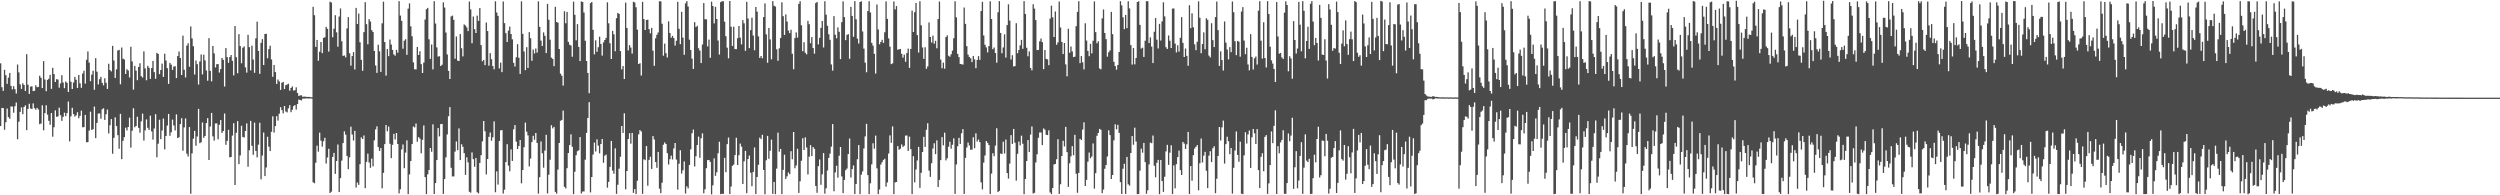 <?xml version="1.0" encoding="UTF-8"?>
<svg xmlns="http://www.w3.org/2000/svg" width="1920" height="150">
  <path d="M0 48.615h1v48.184H0zM1 66.958h1v15.941H1zM2 69.778h1v13.279H2zM3 53.588h1v46.062H3zM4 57.740h1v36.183H4zM5 64.432h1v18.935H5zM6 59.670h1v30.311H6zM7 56.033h1v35.207H7zM8 65.990h1v15.739H8zM9 68.657h1v13.217H9zM10 66.196h1v20.396H10zM11 68.530h1v13.047H11zM12 71.813h1v6.919H12zM13 49.536h1v57.413H13zM14 55.619h1v37.883H14zM15 64.750h1v21.176H15zM16 68.316h1v14.169H16zM17 63.968h1v23.738H17zM18 65.294h1v16.905H18zM19 69.846h1v11.028H19zM20 41.625h1v58.296H20zM21 65.025h1v18.630H21zM22 72.087h1v7.580H22zM23 66.536h1v16.729H23zM24 66.269h1v17.502H24zM25 69.922h1v9.510H25zM26 69.731h1v13.293H26zM27 65.499h1v18.794H27zM28 66.992h1v15.857H28zM29 66.783h1v17.303H29zM30 58.176h1v37.233H30zM31 59.740h1v35.159H31zM32 67.659h1v13.240H32zM33 46.943h1v53.151H33zM34 61.081h1v25.825H34zM35 70.035h1v10.811H35zM36 61.405h1v26.653H36zM37 60.480h1v32.285H37zM38 57.423h1v38.377H38zM39 68.273h1v18.499H39zM40 52.069h1v52.891H40zM41 56.895h1v40.850H41zM42 62.994h1v21.759H42zM43 60.816h1v28.896H43zM44 61.094h1v28.299H44zM45 67.329h1v15.363H45zM46 64.038h1v24.419H46zM47 57.753h1v35.085H47zM48 63.412h1v26.340H48zM49 67.743h1v18.782H49zM50 62.600h1v26.641H50zM51 63.574h1v23.268H51zM52 70.612h1v7.383H52zM53 44.128h1v64.467H53zM54 62.787h1v26.585H54zM55 68.335h1v14.450H55zM56 63.334h1v24.260H56zM57 59.053h1v30.481H57zM58 61.260h1v27.338H58zM59 67.522h1v18.715H59zM60 57.569h1v33.245H60zM61 64.011h1v24.950H61zM62 67.436h1v17.547H62zM63 56.458h1v41.278H63zM64 54.323h1v43.291H64zM65 64.201h1v24.002H65zM66 45.859h1v63.379H66zM67 39.535h1v69.612H67zM68 48.097h1v52.153H68zM69 62.381h1v23.396H69zM70 57.318h1v42.505H70zM71 54.318h1v44.871H71zM72 68.933h1v12.918H72zM73 44.645h1v61.442H73zM74 55.046h1v39.373H74zM75 64.878h1v22.378H75zM76 60.825h1v26.258H76zM77 59.011h1v32.131H77zM78 63.578h1v20.343H78zM79 65.519h1v17.649H79zM80 60.133h1v31.986H80zM81 63.581h1v24.164H81zM82 68.315h1v15.806H82zM83 48.923h1v53.563H83zM84 53.816h1v42.344H84zM85 54.847h1v36.573H85zM86 35.243h1v82.809H86zM87 46.453h1v59.448H87zM88 59.867h1v30.219H88zM89 53.251h1v43.587H89zM90 38.782h1v65.046H90zM91 38.286h1v75.924H91zM92 64.694h1v22.780H92zM93 36.531h1v85.757H93zM94 45.056h1v63.084H94zM95 45.719h1v59.584H95zM96 56.757h1v41.300H96zM97 53.169h1v47.012H97zM98 54.192h1v43.336H98zM99 59.508h1v30.883H99zM100 35.872h1v77.500H100zM101 47.224h1v53.194H101zM102 68.859h1v14.267H102zM103 50.591h1v47.138H103zM104 54.202h1v42.546H104zM105 61.574h1v28.054H105zM106 51.473h1v46.703H106zM107 48.568h1v53.337H107zM108 58.532h1v34.672H108zM109 59.562h1v27.705H109zM110 39.441h1v68.504H110zM111 52.535h1v47.564H111zM112 61.626h1v30.053H112zM113 50.525h1v47.645H113zM114 52.079h1v47.785H114zM115 60.590h1v28.257H115zM116 52.277h1v48.681H116zM117 46.797h1v60.421H117zM118 55.418h1v43.306H118zM119 60.536h1v27.180H119zM120 40.622h1v80.182H120zM121 41.416h1v68.948H121zM122 56.956h1v34.994H122zM123 53.735h1v53.134H123zM124 48.864h1v51.334H124zM125 59.068h1v31.970H125zM126 41.246h1v73.419H126zM127 46.505h1v57.952H127zM128 52.363h1v44.050H128zM129 64.386h1v23.110H129zM130 48.283h1v56.031H130zM131 49.640h1v51.956H131zM132 53.718h1v38.127H132zM133 51.169h1v45.206H133zM134 50.847h1v49.281H134zM135 59.963h1v27.878H135zM136 43.051h1v62.971H136zM137 39.590h1v65.829H137zM138 44.526h1v50.744H138zM139 57.577h1v33.206H139zM140 27.385h1v88.364H140zM141 53.544h1v44.294H141zM142 59.516h1v31.459H142zM143 35.004h1v83.024H143zM144 33.242h1v86.927H144zM145 51.236h1v46.351H145zM146 20.349h1v128.423H146zM147 29.417h1v88.418H147zM148 35.530h1v70.988H148zM149 57.217h1v43.312H149zM150 46.503h1v65.410H150zM151 49.297h1v55.495H151zM152 64.943h1v18.653H152zM153 47.213h1v62.788H153zM154 41.837h1v67.388H154zM155 57.124h1v36.931H155zM156 41.963h1v63.851H156zM157 46.365h1v58.013H157zM158 54.112h1v40.415H158zM159 61.995h1v28.724H159zM160 29.311h1v93.573H160zM161 54.417h1v42.749H161zM162 62.459h1v24.254H162zM163 35.307h1v69.393H163zM164 41.032h1v66.929H164zM165 51.810h1v43.004H165zM166 49.299h1v45.466H166zM167 49.205h1v57.784H167zM168 55.730h1v40.113H168zM169 53.043h1v39.171H169zM170 44.488h1v57.583H170zM171 45.977h1v54.653H171zM172 66.449h1v20.738H172zM173 36.891h1v74.302H173zM174 43.875h1v64.330H174zM175 48.231h1v51.466H175zM176 43.824h1v77.060H176zM177 42.217h1v78.317H177zM178 46.672h1v57.485H178zM179 57.897h1v36.744H179zM180 19.970h1v122.085H180zM181 43.925h1v58.071H181zM182 56.257h1v36.764H182zM183 26.237h1v99.839H183zM184 35.395h1v83.987H184zM185 48.568h1v48.041H185zM186 36.650h1v68.503H186zM187 35.623h1v69.977H187zM188 51.702h1v48.884H188zM189 55.780h1v38.967H189zM190 26.706h1v101.358H190zM191 36.201h1v79.215H191zM192 54.031h1v38.790H192zM193 35.085h1v76.873H193zM194 45.708h1v73.196H194zM195 55.934h1v38.210H195zM196 29.426h1v86.473H196zM197 16.628h1v104.236H197zM198 39.104h1v71.987H198zM199 56.713h1v37.572H199zM200 32.921h1v104.783H200zM201 30.066h1v89.384H201zM202 49.949h1v51.822H202zM203 26.125h1v109.093H203zM204 25.939h1v102.657H204zM205 44.757h1v60.245H205zM206 37.709h1v74.969H206zM207 35.066h1v80.930H207zM208 45.647h1v55.570H208zM209 58.988h1v30.342H209zM210 49.867h1v51.915H210zM211 55.366h1v41.453H211zM212 64.441h1v24.793H212zM213 61.063h1v31.546H213zM214 62.509h1v24.769H214zM215 69.064h1v13.258H215zM216 63.528h1v21.061H216zM217 62.944h1v24.165H217zM218 68.390h1v13.001H218zM219 65.425h1v20.203H219zM220 64.929h1v21.389H220zM221 64.327h1v18.906H221zM222 69.609h1v11.205H222zM223 67.600h1v18.558H223zM224 66.348h1v17.998H224zM225 69.555h1v12.012H225zM226 69.262h1v11.447H226zM227 67.076h1v17.077H227zM228 71.381h1v8.487H228zM229 73.693h1v2.790H229zM230 73.263h1v3.555H230zM231 73.188h1v3.980H231zM232 74.320h1v1.413H232zM233 74.179h1v1.615H233zM234 74.223h1v1.392H234zM235 74.392h1v1.113H235zM236 74.426h1v1.205H236zM237 74.411h1v1.268H237zM238 74.594h1v1.000H238zM239 74.723h1v1.000H239zM240 5.206h1v134.840H240zM241 11.661h1v129.111H241zM242 36.005h1v88.996H242zM243 30.673h1v81.221H243zM244 46.628h1v69.829H244zM245 39.735h1v62.167H245zM246 32.231h1v75.778H246zM247 40.812h1v71.784H247zM248 29.077h1v79.436H248zM249 28.605h1v77.201H249zM250 20.572h1v105.043H250zM251 22.130h1v98.820H251zM252 39.613h1v74.661H252zM253 1.264h1v146.950H253zM254 1.951h1v145.257H254zM255 28.637h1v91.893H255zM256 22.038h1v95.419H256zM257 11.661h1v121.874H257zM258 24.843h1v98.820H258zM259 35.864h1v75.139H259zM260 12.688h1v134.833H260zM261 6.480h1v130.303H261zM262 31.679h1v91.669H262zM263 42.893h1v66.975H263zM264 42.605h1v58.259H264zM265 44.080h1v59.325H265zM266 21.800h1v97.978H266zM267 13.136h1v116.798H267zM268 40.893h1v79.955H268zM269 50.443h1v46.837H269zM270 43.054h1v60.288H270zM271 40.030h1v67.888H271zM272 53.373h1v47.131H272zM273 6.037h1v138.012H273zM274 18.392h1v121.786H274zM275 10.384h1v131.615H275zM276 32.456h1v93.664H276zM277 45.955h1v59.552H277zM278 54.355h1v52.417H278zM279 24.668h1v79.351H279zM280 1.682h1v142.833H280zM281 18.564h1v105.752H281zM282 34.019h1v83.937H282zM283 14.684h1v110.135H283zM284 16.550h1v112.337H284zM285 23.155h1v98.627H285zM286 24.614h1v103.120H286zM287 39.101h1v68.664H287zM288 50.297h1v49.103H288zM289 55.941h1v41.078H289zM290 34.352h1v78.610H290zM291 39.415h1v76.538H291zM292 55.224h1v58.553H292zM293 17.912h1v126.716H293zM294 1.292h1v131.444H294zM295 32.321h1v78.387H295zM296 58.085h1v37.906H296zM297 37.591h1v63.267H297zM298 43.094h1v54.147H298zM299 30.356h1v80.091H299zM300 34.195h1v87.264H300zM301 38.336h1v72.868H301zM302 41.791h1v61.011H302zM303 42.753h1v64.342H303zM304 38.311h1v63.823H304zM305 40.488h1v70.090H305zM306 0.935h1v147.605H306zM307 11.966h1v133.366H307zM308 16.031h1v98.711H308zM309 37.371h1v73.570H309zM310 31.248h1v97.935H310zM311 30.128h1v87.072H311zM312 42.105h1v65.667H312zM313 6.589h1v142.483H313zM314 2.634h1v131.327H314zM315 20.216h1v103.478H315zM316 27.835h1v82.785H316zM317 47.872h1v49.328H317zM318 53.188h1v44.639H318zM319 53.280h1v41.591H319zM320 36.048h1v72.763H320zM321 42.235h1v63.061H321zM322 39.390h1v67.062H322zM323 49.238h1v68.485H323zM324 56.040h1v51.304H324zM325 48.065h1v48.268H325zM326 14.994h1v121.054H326zM327 7.060h1v142.035H327zM328 6.062h1v127.817H328zM329 30.205h1v100.338H329zM330 45.205h1v68.461H330zM331 34.169h1v82.343H331zM332 53.282h1v42.198H332zM333 0.943h1v148.065H333zM334 18.091h1v122.502H334zM335 36.378h1v86.537H335zM336 43.467h1v54.908H336zM337 43.173h1v61.595H337zM338 50.676h1v44.661H338zM339 49.719h1v45.468H339zM340 1.817h1v147.123H340zM341 5.790h1v131.709H341zM342 24.963h1v95.870H342zM343 41.827h1v61.428H343zM344 54.427h1v34.855H344zM345 60.684h1v21.607H345zM346 12.616h1v116.235H346zM347 11.975h1v123.573H347zM348 15.247h1v120.226H348zM349 45.132h1v71.307H349zM350 27.980h1v80.674H350zM351 46.532h1v68.797H351zM352 46.835h1v51.800H352zM353 26.173h1v96.766H353zM354 37.067h1v73.722H354zM355 43.296h1v69.451H355zM356 18.804h1v98.813H356zM357 19.532h1v114.749H357zM358 21.035h1v99.787H358zM359 23.881h1v100.824H359zM360 1.158h1v146.101H360zM361 7.211h1v140.745H361zM362 33.198h1v83.861H362zM363 12.719h1v109.510H363zM364 22.391h1v105.674H364zM365 25.319h1v96.049H365zM366 11.967h1v135.717H366zM367 16.052h1v132.522H367zM368 6.177h1v118.975H368zM369 34.676h1v84.514H369zM370 47.028h1v61.557H370zM371 46.025h1v46.888H371zM372 50.013h1v50.786H372zM373 17.281h1v116.722H373zM374 23.874h1v98.233H374zM375 50.455h1v54.670H375zM376 40.786h1v60.984H376zM377 45.477h1v62.546H377zM378 50.729h1v54.721H378zM379 53.252h1v39.991H379zM380 1.046h1v146.595H380zM381 9.580h1v122.068H381zM382 12.183h1v129.578H382zM383 52.506h1v55.738H383zM384 48.088h1v52.038H384zM385 55.385h1v44.506H385zM386 1.123h1v147.545H386zM387 17.791h1v127.897H387zM388 25.473h1v99.004H388zM389 32.191h1v78.551H389zM390 23.497h1v103.697H390zM391 20.427h1v111.154H391zM392 26.123h1v88.629H392zM393 30.219h1v93.398H393zM394 48.241h1v51.105H394zM395 51.119h1v44.942H395zM396 44.005h1v64.813H396zM397 33.967h1v80.514H397zM398 44.345h1v67.801H398zM399 56.797h1v50.761H399zM400 1.020h1v139.782H400zM401 26.017h1v104.568H401zM402 39.543h1v73.559H402zM403 53.853h1v40.309H403zM404 36.236h1v64.877H404zM405 52.149h1v51.836H405zM406 24.687h1v103.095H406zM407 29.334h1v92.497H407zM408 46.704h1v62.410H408zM409 38.048h1v66.258H409zM410 41.074h1v66.223H410zM411 37.232h1v64.914H411zM412 40.380h1v69.404H412zM413 1.014h1v147.737H413zM414 20.640h1v115.442H414zM415 31.179h1v77.462H415zM416 35.305h1v82.409H416zM417 24.893h1v103.892H417zM418 27.481h1v88.194H418zM419 40.731h1v62.814H419zM420 2.971h1v145.610H420zM421 15.134h1v119.070H421zM422 30.476h1v92.182H422zM423 44.274h1v51.874H423zM424 45.234h1v53.364H424zM425 50.794h1v46.705H425zM426 5.199h1v142.156H426zM427 16.877h1v131.879H427zM428 17.403h1v112.868H428zM429 37.621h1v72.222H429zM430 56.565h1v36.187H430zM431 58.142h1v33.963H431zM432 65.760h1v19.191H432zM433 8.661h1v134.878H433zM434 17.843h1v126.843H434zM435 9.169h1v120.019H435zM436 32.115h1v85.419H436zM437 34.323h1v77.079H437zM438 34.947h1v68.219H438zM439 43.560h1v69.203H439zM440 1.262h1v147.871H440zM441 11.389h1v120.488H441zM442 30.982h1v88.188H442zM443 18.525h1v97.589H443zM444 36.057h1v79.345H444zM445 46.902h1v58.388H445zM446 1.061h1v147.583H446zM447 1.548h1v145.547H447zM448 9.604h1v137.395H448zM449 31.306h1v91.335H449zM450 46.871h1v55.192H450zM451 56.083h1v34.519H451zM452 71.557h1v6.871H452zM453 2.478h1v145.309H453zM454 1.530h1v134.423H454zM455 22.924h1v95.776H455zM456 41.708h1v67.794H456zM457 30.980h1v85.362H457zM458 39.801h1v67.262H458zM459 36.260h1v75.601H459zM460 28.139h1v89.671H460zM461 33.728h1v76.839H461zM462 42.717h1v64.045H462zM463 32.509h1v92.521H463zM464 30.724h1v88.810H464zM465 29.099h1v89.621H465zM466 1.781h1v142.359H466zM467 17.944h1v121.705H467zM468 33.248h1v94.884H468zM469 45.294h1v62.955H469zM470 23.725h1v107.294H470zM471 26.388h1v107.043H471zM472 39.353h1v74.553H472zM473 13.999h1v134.880H473zM474 9.955h1v131.917H474zM475 10.654h1v118.870H475zM476 39.197h1v81.194H476zM477 53.226h1v43.539H477zM478 50.690h1v51.378H478zM479 60.667h1v26.375H479zM480 1.985h1v143.427H480zM481 21.448h1v109.862H481zM482 38.696h1v68.037H482zM483 34.674h1v67.604H483zM484 36.554h1v73.787H484zM485 41.191h1v60.890H485zM486 1.352h1v146.776H486zM487 1.918h1v143.280H487zM488 5.571h1v143.542H488zM489 22.793h1v116.017H489zM490 49.148h1v54.054H490zM491 48.549h1v51.377H491zM492 57.992h1v42.957H492zM493 1.403h1v147.475H493zM494 14.655h1v107.637H494zM495 23.020h1v100.005H495zM496 15.373h1v96.802H496zM497 15.107h1v127.512H497zM498 22.371h1v100.385H498zM499 25.614h1v94.747H499zM500 21.424h1v108.314H500zM501 38.938h1v65.585H501zM502 50.561h1v56.530H502zM503 29.453h1v94.940H503zM504 26.735h1v102.127H504zM505 24.955h1v91.723H505zM506 0.964h1v143.941H506zM507 1.031h1v147.359H507zM508 18.215h1v122.115H508zM509 42.739h1v68.435H509zM510 33.496h1v75.942H510zM511 40.874h1v69.710H511zM512 44.141h1v73.515H512zM513 16.387h1v109.955H513zM514 25.309h1v97.009H514zM515 28.989h1v90.507H515zM516 27.555h1v94.926H516zM517 29.210h1v84.779H517zM518 35.015h1v74.790H518zM519 31.291h1v91.269H519zM520 1.386h1v144.229H520zM521 22.101h1v103.624H521zM522 33.884h1v81.513H522zM523 9.080h1v124.193H523zM524 28.941h1v101.831H524zM525 42.107h1v81.879H525zM526 2.556h1v146.095H526zM527 0.853h1v142.247H527zM528 5.043h1v139.667H528zM529 30.445h1v96.205H529zM530 38.384h1v76.284H530zM531 45.016h1v57.314H531zM532 52.930h1v46.619H532zM533 17.010h1v110.814H533zM534 20.762h1v99.274H534zM535 19.825h1v91.535H535zM536 37.079h1v67.845H536zM537 38.926h1v82.278H537zM538 48.417h1v57.757H538zM539 34.133h1v68.303H539zM540 2.345h1v146.115H540zM541 14.819h1v130.514H541zM542 14.829h1v114.358H542zM543 35.616h1v87.344H543zM544 30.419h1v92.392H544zM545 44.405h1v79.948H545zM546 1.257h1v148.061H546zM547 4.618h1v137.724H547zM548 17.990h1v103.642H548zM549 5.241h1v129.822H549zM550 14.601h1v117.681H550zM551 31.110h1v86.589H551zM552 41.896h1v66.944H552zM553 1.659h1v147.443H553zM554 0.997h1v147.780H554zM555 0.952h1v147.982H555zM556 16.635h1v104.626H556zM557 27.777h1v104.465H557zM558 36.633h1v74.044H558zM559 44.777h1v60.871H559zM560 0.771h1v148.252H560zM561 20.517h1v122.739H561zM562 35.265h1v92.129H562zM563 20.472h1v105.958H563zM564 37.703h1v81.439H564zM565 37.746h1v68.048H565zM566 29.327h1v97.403H566zM567 19.968h1v99.213H567zM568 28.867h1v81.436H568zM569 34.114h1v78.473H569zM570 15.482h1v125.838H570zM571 17.899h1v106.001H571zM572 39.013h1v76.846H572zM573 1.378h1v147.024H573zM574 14.228h1v107.939H574zM575 36.970h1v82.493H575zM576 23.140h1v109.533H576zM577 13.581h1v129.442H577zM578 27.286h1v104.752H578zM579 38.595h1v74.659H579zM580 5.356h1v143.701H580zM581 8.985h1v126.935H581zM582 27.979h1v98.564H582zM583 44.420h1v61.289H583zM584 43.024h1v63.819H584zM585 44.752h1v58.783H585zM586 13.106h1v117.386H586zM587 2.609h1v146.572H587zM588 26.432h1v96.673H588zM589 48.194h1v56.146H589zM590 21.446h1v100.520H590zM591 30.235h1v85.569H591zM592 45.573h1v61.701H592zM593 0.878h1v148.066H593zM594 4.420h1v135.296H594zM595 5.030h1v144.100H595zM596 37.812h1v91.656H596zM597 46.688h1v55.182H597zM598 37.119h1v79.342H598zM599 29.224h1v85.167H599zM600 1.799h1v147.314H600zM601 12.446h1v118.034H601zM602 26.806h1v92.030H602zM603 11.083h1v126.359H603zM604 16.557h1v118.869H604zM605 23.486h1v108.971H605zM606 25.483h1v108.302H606zM607 22.856h1v93.262H607zM608 41.249h1v81.052H608zM609 53.211h1v48.154H609zM610 29.251h1v99.964H610zM611 24.857h1v102.265H611zM612 28.897h1v85.384H612zM613 2.959h1v145.189H613zM614 0.934h1v138.272H614zM615 19.409h1v104.014H615zM616 39.297h1v66.891H616zM617 32.435h1v82.788H617zM618 40.506h1v65.029H618zM619 41.729h1v71.533H619zM620 16.008h1v118.003H620zM621 18.575h1v101.760H621zM622 33.200h1v78.279H622zM623 28.507h1v91.335H623zM624 36.871h1v76.087H624zM625 41.214h1v73.110H625zM626 2.333h1v140.468H626zM627 1.484h1v146.608H627zM628 34.102h1v93.489H628zM629 29.011h1v93.436H629zM630 21.393h1v120.553H630zM631 16.109h1v117.778H631zM632 36.474h1v81.080H632zM633 0.990h1v147.724H633zM634 11.289h1v133.347H634zM635 19.818h1v111.163H635zM636 26.314h1v94.983H636zM637 30.584h1v87.407H637zM638 49.515h1v63.052H638zM639 54.241h1v41.027H639zM640 12.381h1v134.506H640zM641 26.678h1v105.718H641zM642 29.464h1v97.842H642zM643 21.018h1v115.442H643zM644 24.448h1v95.168H644zM645 45.429h1v67.466H645zM646 16.978h1v118.507H646zM647 1.018h1v147.330H647zM648 13.168h1v125.036H648zM649 30.825h1v99.907H649zM650 26.755h1v102.696H650zM651 26.221h1v92.101H651zM652 45.145h1v61.270H652zM653 5.208h1v131.135H653zM654 12.221h1v117.689H654zM655 28.246h1v98.855H655zM656 0.886h1v148.171H656zM657 14.821h1v126.473H657zM658 29.638h1v92.678H658zM659 33.455h1v77.949H659zM660 1.534h1v147.575H660zM661 0.947h1v133.189H661zM662 24.180h1v107.440H662zM663 37.343h1v76.674H663zM664 48.136h1v56.619H664zM665 55.481h1v39.663H665zM666 8.497h1v126.028H666zM667 0.962h1v148.142H667zM668 9.558h1v131.252H668zM669 32.909h1v93.309H669zM670 35.025h1v75.012H670zM671 41.297h1v72.855H671zM672 56.477h1v47.681H672zM673 3.438h1v125.829H673zM674 22.677h1v126.408H674zM675 34.000h1v111.529H675zM676 32.258h1v94.087H676zM677 30.582h1v93.959H677zM678 32.987h1v89.854H678zM679 24.769h1v97.159H679zM680 1.070h1v142.301H680zM681 14.482h1v125.677H681zM682 29.510h1v88.419H682zM683 35.831h1v68.166H683zM684 49.277h1v60.385H684zM685 48.660h1v48.404H685zM686 1.118h1v147.980H686zM687 7.201h1v132.883H687zM688 4.645h1v135.149H688zM689 38.141h1v74.063H689zM690 37.865h1v77.114H690zM691 37.565h1v76.665H691zM692 41.335h1v69.621H692zM693 44.282h1v68.548H693zM694 41.912h1v69.940H694zM695 47.427h1v56.710H695zM696 40.673h1v63.340H696zM697 37.346h1v78.584H697zM698 52.144h1v52.836H698zM699 37.573h1v76.956H699zM700 8.138h1v140.931H700zM701 24.561h1v95.394H701zM702 9.349h1v130.677H702zM703 2.303h1v127.916H703zM704 26.965h1v96.263H704zM705 40.348h1v72.456H705zM706 0.976h1v143.302H706zM707 19.385h1v113.324H707zM708 36.464h1v80.250H708zM709 45.208h1v59.864H709zM710 36.299h1v76.547H710zM711 52.836h1v46.789H711zM712 50.997h1v43.682H712zM713 17.235h1v113.774H713zM714 28.397h1v107.452H714zM715 32.683h1v92.638H715zM716 27.365h1v86.683H716zM717 33.541h1v76.489H717zM718 31.351h1v87.036H718zM719 37.088h1v70.724H719zM720 14.592h1v129.050H720zM721 1.186h1v136.936H721zM722 45.779h1v77.223H722zM723 52.431h1v52.896H723zM724 48.096h1v63.498H724zM725 52.756h1v49.113H725zM726 28.447h1v94.761H726zM727 27.119h1v94.450H727zM728 42.796h1v69.886H728zM729 43.547h1v65.312H729zM730 41.674h1v72.486H730zM731 38.858h1v72.273H731zM732 29.365h1v76.935H732zM733 0.974h1v147.922H733zM734 13.320h1v112.977H734zM735 41.370h1v70.972H735zM736 43.855h1v62.014H736zM737 49.102h1v61.423H737zM738 49.317h1v53.105H738zM739 49.608h1v49.584H739zM740 5.767h1v143.171H740zM741 18.332h1v102.892H741zM742 35.445h1v77.802H742zM743 42.002h1v67.453H743zM744 43.772h1v67.934H744zM745 44.810h1v70.211H745zM746 47.658h1v67.215H746zM747 43.009h1v62.431H747zM748 45.619h1v68.215H748zM749 52.368h1v50.053H749zM750 46.035h1v62.653H750zM751 43.109h1v64.072H751zM752 45.961h1v63.215H752zM753 8.470h1v131.537H753zM754 1.423h1v144.058H754zM755 27.255h1v97.666H755zM756 34.347h1v85.029H756zM757 36.410h1v71.946H757zM758 40.246h1v69.404H758zM759 35.363h1v76.037H759zM760 0.983h1v148.081H760zM761 14.616h1v118.726H761zM762 37.801h1v79.928H762zM763 36.529h1v83.457H763zM764 40.710h1v71.104H764zM765 48.130h1v50.381H765zM766 9.433h1v138.088H766zM767 0.881h1v145.682H767zM768 25.293h1v92.657H768zM769 40.929h1v77.296H769zM770 36.445h1v72.408H770zM771 26.369h1v91.474H771zM772 44.225h1v62.972H772zM773 19.267h1v113.658H773zM774 3.306h1v133.862H774zM775 15.802h1v109.837H775zM776 45.670h1v58.118H776zM777 42.386h1v68.134H777zM778 50.981h1v48.037H778zM779 50.809h1v58.788H779zM780 17.792h1v120.946H780zM781 40.866h1v77.322H781zM782 38.381h1v70.347H782zM783 34.837h1v76.825H783zM784 30.609h1v73.596H784zM785 37.463h1v72.947H785zM786 0.864h1v148.275H786zM787 10.691h1v126.818H787zM788 36.651h1v87.053H788zM789 43.200h1v64.374H789zM790 39.455h1v77.348H790zM791 52.187h1v51.187H791zM792 54.023h1v43.123H792zM793 3.298h1v145.350H793zM794 6.606h1v141.483H794zM795 15.404h1v109.383H795zM796 38.441h1v80.054H796zM797 38.303h1v67.530H797zM798 31.721h1v69.993H798zM799 29.603h1v72.117H799zM800 32.358h1v79.115H800zM801 53.085h1v45.568H801zM802 38.419h1v61.212H802zM803 45.210h1v58.293H803zM804 45.599h1v58.127H804zM805 50.059h1v50.055H805zM806 14.284h1v133.548H806zM807 4.363h1v144.719H807zM808 13.245h1v131.190H808zM809 28.430h1v97.881H809zM810 8.781h1v117.121H810zM811 34.339h1v87.979H811zM812 32.580h1v74.342H812zM813 1.181h1v147.757H813zM814 21.071h1v120.447H814zM815 32.193h1v87.610H815zM816 41.501h1v66.637H816zM817 33.031h1v79.445H817zM818 49.482h1v47.964H818zM819 58.616h1v58.223H819zM820 22.071h1v121.436H820zM821 40.524h1v84.925H821zM822 35.724h1v84.364H822zM823 39.455h1v72.832H823zM824 43.804h1v75.396H824zM825 43.516h1v60.036H825zM826 20.124h1v113.306H826zM827 9.104h1v138.947H827zM828 0.938h1v131.873H828zM829 48.501h1v58.173H829zM830 43.073h1v64.494H830zM831 47.839h1v51.692H831zM832 53.283h1v40.670H832zM833 17.854h1v124.989H833zM834 31.131h1v107.002H834zM835 39.114h1v85.116H835zM836 43.185h1v73.945H836zM837 33.714h1v87.767H837zM838 40.978h1v79.217H838zM839 31.281h1v78.924H839zM840 1.085h1v143.781H840zM841 24.690h1v108.313H841zM842 33.205h1v71.094H842zM843 31.698h1v70.403H843zM844 52.562h1v46.412H844zM845 53.226h1v46.457H845zM846 14.106h1v134.278H846zM847 7.278h1v138.287H847zM848 25.349h1v104.248H848zM849 30.079h1v96.648H849zM850 43.503h1v76.651H850zM851 40.161h1v59.952H851zM852 38.716h1v65.029H852zM853 9.125h1v128.348H853zM854 26.242h1v108.173H854zM855 47.464h1v60.368H855zM856 50.745h1v44.730H856zM857 53.517h1v45.807H857zM858 49.928h1v45.925H858zM859 39.925h1v62.137H859zM860 0.914h1v138.976H860zM861 4.161h1v144.829H861zM862 13.260h1v116.338H862zM863 22.372h1v103.450H863zM864 11.491h1v137.431H864zM865 21.600h1v98.944H865zM866 0.966h1v140.594H866zM867 6.432h1v136.097H867zM868 34.677h1v82.841H868zM869 49.571h1v54.910H869zM870 36.893h1v74.240H870zM871 49.405h1v48.657H871zM872 44.532h1v64.142H872zM873 1.547h1v147.572H873zM874 0.970h1v148.028H874zM875 19.123h1v111.950H875zM876 37.288h1v76.889H876zM877 36.628h1v80.618H877zM878 43.746h1v66.041H878zM879 31.276h1v93.243H879zM880 0.924h1v147.931H880zM881 0.899h1v145.217H881zM882 33.060h1v93.187H882zM883 28.698h1v80.829H883zM884 35.784h1v74.217H884zM885 48.437h1v55.650H885zM886 24.367h1v102.911H886zM887 13.854h1v122.357H887zM888 30.470h1v94.537H888zM889 37.227h1v85.574H889zM890 18.318h1v130.811H890zM891 31.134h1v91.738H891zM892 16.397h1v122.641H892zM893 1.806h1v145.537H893zM894 12.588h1v123.143H894zM895 36.263h1v79.989H895zM896 37.595h1v73.639H896zM897 27.229h1v99.376H897zM898 31.293h1v85.969H898zM899 36.843h1v74.745H899zM900 6.619h1v142.498H900zM901 6.510h1v120.499H901zM902 33.502h1v111.114H902zM903 40.225h1v85.871H903zM904 34.769h1v85.881H904zM905 39.639h1v76.030H905zM906 29.020h1v101.628H906zM907 13.155h1v121.230H907zM908 32.909h1v76.083H908zM909 43.762h1v66.522H909zM910 37.279h1v77.092H910zM911 42.909h1v67.953H911zM912 50.500h1v50.846H912zM913 4.008h1v145.042H913zM914 21.651h1v105.866H914zM915 10.232h1v128.509H915zM916 20.924h1v98.242H916zM917 34.055h1v80.043H917zM918 38.492h1v74.259H918zM919 32.052h1v79.386H919zM920 1.011h1v145.185H920zM921 13.602h1v111.792H921zM922 40.843h1v65.539H922zM923 33.843h1v90.987H923zM924 24.903h1v94.608H924zM925 37.848h1v78.806H925zM926 14.028h1v117.142H926zM927 15.214h1v129.267H927zM928 42.701h1v76.861H928zM929 44.070h1v72.029H929zM930 17.829h1v106.645H930zM931 30.819h1v83.056H931zM932 36.169h1v76.150H932zM933 13.123h1v135.277H933zM934 1.162h1v136.122H934zM935 23.133h1v96.616H935zM936 50.617h1v46.927H936zM937 39.405h1v68.539H937zM938 46.152h1v51.706H938zM939 54.173h1v38.432H939zM940 16.479h1v109.189H940zM941 32.735h1v77.943H941zM942 38.038h1v66.997H942zM943 45.628h1v62.871H943zM944 36.176h1v82.239H944zM945 40.073h1v73.647H945zM946 1.119h1v147.627H946zM947 9.394h1v119.494H947zM948 31.689h1v83.901H948zM949 42.356h1v58.622H949zM950 31.361h1v87.635H950zM951 31.987h1v92.246H951zM952 43.500h1v65.281H952zM953 8.863h1v139.913H953zM954 5.485h1v143.635H954zM955 31.162h1v88.207H955zM956 41.626h1v59.957H956zM957 36.651h1v73.605H957zM958 49.503h1v53.716H958zM959 54.005h1v46.241H959zM960 26.202h1v102.746H960zM961 43.750h1v61.726H961zM962 53.371h1v45.689H962zM963 44.733h1v57.671H963zM964 43.399h1v67.170H964zM965 49.554h1v49.635H965zM966 8.235h1v122.376H966zM967 0.929h1v143.542H967zM968 31.223h1v89.182H968zM969 44.997h1v72.692H969zM970 17.112h1v114.419H970zM971 44.585h1v60.508H971zM972 51.824h1v51.979H972zM973 0.871h1v148.049H973zM974 10.784h1v130.071H974zM975 35.904h1v90.863H975zM976 46.387h1v54.564H976zM977 48.871h1v61.032H977zM978 52.931h1v43.731H978zM979 62.999h1v21.760H979zM980 1.589h1v147.411H980zM981 28.016h1v84.253H981zM982 41.193h1v76.583H982zM983 40.644h1v68.718H983zM984 44.107h1v63.385H984zM985 45.242h1v54.814H985zM986 9.684h1v139.176H986zM987 1.014h1v147.896H987zM988 3.857h1v136.758H988zM989 54.717h1v47.807H989zM990 43.237h1v65.240H990zM991 44.899h1v59.228H991zM992 60.465h1v29.959H992zM993 16.246h1v128.829H993zM994 30.740h1v97.708H994zM995 41.121h1v74.956H995zM996 37.288h1v107.343H996zM997 1.414h1v137.245H997zM998 18.958h1v100.812H998zM999 39.409h1v69.787H999zM1000 0.883h1v148.008H1000zM1001 8.271h1v120.494H1001zM1002 44.806h1v58.340H1002zM1003 31.507h1v91.816H1003zM1004 20.515h1v103.952H1004zM1005 37.528h1v84.437H1005zM1006 2.935h1v146.013H1006zM1007 0.856h1v148.051H1007zM1008 16.615h1v120.237H1008zM1009 34.738h1v84.095H1009zM1010 29.145h1v95.507H1010zM1011 32.987h1v73.752H1011zM1012 46.495h1v50.818H1012zM1013 3.726h1v132.597H1013zM1014 13.720h1v120.846H1014zM1015 41.856h1v66.055H1015zM1016 42.257h1v65.934H1016zM1017 30.143h1v89.870H1017zM1018 46.483h1v56.394H1018zM1019 60.334h1v47.768H1019zM1020 3.196h1v145.474H1020zM1021 7.268h1v137.664H1021zM1022 19.023h1v102.064H1022zM1023 38.972h1v81.531H1023zM1024 36.873h1v76.912H1024zM1025 37.363h1v71.050H1025zM1026 1.236h1v146.998H1026zM1027 9.300h1v131.167H1027zM1028 40.530h1v74.908H1028zM1029 49.157h1v51.020H1029zM1030 33.498h1v88.738H1030zM1031 23.275h1v100.065H1031zM1032 35.530h1v75.809H1032zM1033 15.645h1v122.359H1033zM1034 33.866h1v99.600H1034zM1035 42.099h1v70.201H1035zM1036 30.079h1v90.719H1036zM1037 24.269h1v108.863H1037zM1038 30.142h1v86.975H1038zM1039 46.887h1v52.087H1039zM1040 0.855h1v147.328H1040zM1041 1.644h1v135.379H1041zM1042 40.515h1v75.047H1042zM1043 43.600h1v59.954H1043zM1044 42.386h1v66.978H1044zM1045 50.436h1v51.675H1045zM1046 11.151h1v130.222H1046zM1047 18.042h1v121.029H1047zM1048 35.651h1v91.632H1048zM1049 43.785h1v70.725H1049zM1050 34.744h1v91.782H1050zM1051 28.742h1v101.192H1051zM1052 41.473h1v70.352H1052zM1053 1.443h1v142.074H1053zM1054 14.505h1v126.840H1054zM1055 38.729h1v78.954H1055zM1056 28.762h1v94.980H1056zM1057 13.743h1v119.825H1057zM1058 27.586h1v90.926H1058zM1059 46.152h1v57.674H1059zM1060 0.668h1v146.969H1060zM1061 1.183h1v125.686H1061zM1062 39.268h1v84.417H1062zM1063 15.025h1v100.319H1063zM1064 33.830h1v81.070H1064zM1065 33.984h1v76.718H1065zM1066 19.313h1v116.567H1066zM1067 1.801h1v140.439H1067zM1068 34.901h1v89.729H1068zM1069 50.429h1v49.359H1069zM1070 18.443h1v104.120H1070zM1071 18.761h1v110.527H1071zM1072 56.274h1v45.569H1072zM1073 3.551h1v137.064H1073zM1074 3.104h1v138.647H1074zM1075 18.858h1v107.447H1075zM1076 31.074h1v81.777H1076zM1077 23.141h1v104.732H1077zM1078 28.281h1v90.098H1078zM1079 38.783h1v69.938H1079zM1080 1.871h1v142.921H1080zM1081 16.560h1v112.353H1081zM1082 36.884h1v68.152H1082zM1083 11.935h1v131.259H1083zM1084 22.477h1v97.123H1084zM1085 45.590h1v60.593H1085zM1086 3.234h1v145.747H1086zM1087 3.218h1v145.226H1087zM1088 17.121h1v109.760H1088zM1089 33.206h1v84.463H1089zM1090 41.284h1v74.482H1090zM1091 53.144h1v42.963H1091zM1092 53.227h1v41.667H1092zM1093 61.883h1v26.393H1093zM1094 72.170h1v4.788H1094zM1095 73.333h1v3.599H1095zM1096 74.057h1v1.874H1096zM1097 74.184h1v1.482H1097zM1098 74.335h1v1.420H1098zM1099 74.380h1v1.287H1099zM1100 73.781h1v2.608H1100zM1101 74.125h1v1.855H1101zM1102 74.446h1v1.000H1102zM1103 74.404h1v1.238H1103zM1104 74.530h1v1.067H1104zM1105 74.677h1v1.000H1105zM1106 74.747h1v1.000H1106zM1107 74.720h1v1.000H1107zM1108 74.721h1v1.000H1108zM1109 74.862h1v1.000H1109zM1110 74.733h1v1.000H1110zM1111 74.738h1v1.000H1111zM1112 74.875h1v1.000H1112zM1113 74.763h1v1.000H1113zM1114 74.783h1v1.000H1114zM1115 74.838h1v1.000H1115zM1116 74.867h1v1.000H1116zM1117 74.772h1v1.000H1117zM1118 74.834h1v1.000H1118zM1119 74.866h1v1.000H1119zM1120 2.277h1v142.603H1120zM1121 9.329h1v117.555H1121zM1122 32.069h1v84.450H1122zM1123 50.919h1v46.775H1123zM1124 57.504h1v34.712H1124zM1125 64.160h1v25.220H1125zM1126 60.837h1v28.876H1126zM1127 55.563h1v35.546H1127zM1128 69.377h1v11.378H1128zM1129 68.784h1v13.375H1129zM1130 52.537h1v47.858H1130zM1131 67.533h1v14.467H1131zM1132 71.365h1v7.211H1132zM1133 1.086h1v141.838H1133zM1134 4.489h1v129.810H1134zM1135 34.956h1v76.062H1135zM1136 59.464h1v30.464H1136zM1137 63.561h1v22.296H1137zM1138 66.263h1v18.644H1138zM1139 67.501h1v14.005H1139zM1140 9.347h1v138.744H1140zM1141 15.773h1v104.415H1141zM1142 37.907h1v76.847H1142zM1143 62.588h1v30.412H1143zM1144 69.864h1v11.906H1144zM1145 71.875h1v5.540H1145zM1146 36.834h1v69.238H1146zM1147 45.747h1v62.988H1147zM1148 55.997h1v37.488H1148zM1149 60.824h1v25.395H1149zM1150 51.961h1v47.889H1150zM1151 61.425h1v30.026H1151zM1152 66.850h1v18.152H1152zM1153 2.471h1v138.183H1153zM1154 5.178h1v129.502H1154zM1155 23.238h1v94.718H1155zM1156 45.894h1v55.928H1156zM1157 50.108h1v40.378H1157zM1158 65.074h1v24.941H1158zM1159 68.238h1v15.471H1159zM1160 0.930h1v147.800H1160zM1161 6.747h1v131.399H1161zM1162 40.132h1v66.659H1162zM1163 57.147h1v39.445H1163zM1164 56.051h1v41.226H1164zM1165 66.112h1v18.894H1165zM1166 41.105h1v69.698H1166zM1167 38.102h1v72.785H1167zM1168 42.853h1v57.090H1168zM1169 57.970h1v30.122H1169zM1170 36.615h1v65.872H1170zM1171 58.620h1v35.863H1171zM1172 65.043h1v20.945H1172zM1173 12.020h1v129.079H1173zM1174 14.399h1v117.489H1174zM1175 26.711h1v93.013H1175zM1176 41.456h1v67.091H1176zM1177 34.245h1v81.720H1177zM1178 45.174h1v61.358H1178zM1179 56.903h1v34.069H1179zM1180 50.251h1v56.576H1180zM1181 64.866h1v19.501H1181zM1182 67.674h1v14.456H1182zM1183 34.220h1v79.164H1183zM1184 36.612h1v69.915H1184zM1185 50.484h1v45.109H1185zM1186 6.576h1v130.676H1186zM1187 16.349h1v116.333H1187zM1188 37.198h1v70.831H1188zM1189 58.781h1v31.295H1189zM1190 54.139h1v50.326H1190zM1191 57.435h1v33.942H1191zM1192 65.855h1v19.463H1192zM1193 0.948h1v148.168H1193zM1194 0.941h1v147.953H1194zM1195 12.048h1v118.682H1195zM1196 43.058h1v54.804H1196zM1197 60.208h1v31.482H1197zM1198 67.130h1v16.888H1198zM1199 68.998h1v13.819H1199zM1200 21.415h1v103.527H1200zM1201 32.283h1v81.298H1201zM1202 53.123h1v48.975H1202zM1203 43.284h1v69.913H1203zM1204 52.717h1v46.282H1204zM1205 51.926h1v42.152H1205zM1206 11.121h1v137.692H1206zM1207 6.327h1v142.509H1207zM1208 23.506h1v103.518H1208zM1209 43.837h1v68.239H1209zM1210 35.804h1v68.823H1210zM1211 43.729h1v63.411H1211zM1212 64.935h1v23.274H1212zM1213 0.923h1v147.513H1213zM1214 24.127h1v105.898H1214zM1215 45.354h1v67.891H1215zM1216 48.223h1v52.622H1216zM1217 47.820h1v57.324H1217zM1218 52.921h1v45.568H1218zM1219 56.114h1v36.904H1219zM1220 0.863h1v148.175H1220zM1221 1.071h1v139.698H1221zM1222 30.793h1v92.670H1222zM1223 41.209h1v71.607H1223zM1224 43.852h1v58.467H1224zM1225 56.757h1v35.742H1225zM1226 17.012h1v123.314H1226zM1227 12.289h1v123.364H1227zM1228 21.602h1v99.939H1228zM1229 39.716h1v76.946H1229zM1230 52.670h1v44.251H1230zM1231 50.706h1v49.035H1231zM1232 56.843h1v34.144H1232zM1233 26.806h1v78.732H1233zM1234 47.676h1v54.558H1234zM1235 62.019h1v22.865H1235zM1236 43.431h1v72.791H1236zM1237 41.521h1v67.504H1237zM1238 54.521h1v35.784H1238zM1239 66.295h1v16.930H1239zM1240 3.885h1v135.543H1240zM1241 4.889h1v127.024H1241zM1242 45.639h1v67.438H1242zM1243 57.000h1v35.074H1243zM1244 60.639h1v31.381H1244zM1245 66.842h1v19.545H1245zM1246 8.616h1v139.868H1246zM1247 7.109h1v136.457H1247zM1248 20.051h1v105.468H1248zM1249 45.434h1v65.953H1249zM1250 50.933h1v51.388H1250zM1251 59.860h1v27.409H1251zM1252 60.197h1v28.679H1252zM1253 38.472h1v74.410H1253zM1254 44.678h1v54.276H1254zM1255 50.392h1v42.792H1255zM1256 25.577h1v86.754H1256zM1257 37.539h1v80.682H1257zM1258 52.967h1v48.315H1258zM1259 62.533h1v24.733H1259zM1260 1.539h1v147.547H1260zM1261 15.988h1v115.262H1261zM1262 30.080h1v97.170H1262zM1263 37.436h1v75.573H1263zM1264 44.179h1v70.251H1264zM1265 49.561h1v58.781H1265zM1266 2.066h1v144.086H1266zM1267 2.043h1v142.742H1267zM1268 11.831h1v106.522H1268zM1269 43.998h1v56.167H1269zM1270 43.134h1v68.967H1270zM1271 50.925h1v50.076H1271zM1272 60.091h1v28.494H1272zM1273 30.365h1v99.049H1273zM1274 32.666h1v102.062H1274zM1275 40.912h1v69.673H1275zM1276 43.573h1v66.427H1276zM1277 48.602h1v54.686H1277zM1278 53.736h1v39.835H1278zM1279 66.484h1v20.097H1279zM1280 9.510h1v135.001H1280zM1281 6.689h1v123.522H1281zM1282 30.887h1v92.675H1282zM1283 19.257h1v114.249H1283zM1284 21.555h1v116.596H1284zM1285 35.710h1v82.501H1285zM1286 30.712h1v79.084H1286zM1287 34.099h1v78.526H1287zM1288 53.471h1v43.989H1288zM1289 54.156h1v44.004H1289zM1290 26.844h1v99.514H1290zM1291 43.302h1v73.453H1291zM1292 60.355h1v28.418H1292zM1293 13.140h1v135.531H1293zM1294 20.443h1v100.129H1294zM1295 38.173h1v77.150H1295zM1296 27.082h1v102.712H1296zM1297 17.579h1v118.728H1297zM1298 31.534h1v86.404H1298zM1299 51.950h1v41.428H1299zM1300 0.863h1v147.806H1300zM1301 1.214h1v143.646H1301zM1302 27.357h1v106.201H1302zM1303 24.813h1v93.134H1303zM1304 33.446h1v88.840H1304zM1305 45.715h1v56.549H1305zM1306 25.617h1v92.847H1306zM1307 4.474h1v144.457H1307zM1308 12.804h1v119.536H1308zM1309 34.323h1v76.969H1309zM1310 5.217h1v132.005H1310zM1311 18.457h1v102.804H1311zM1312 39.147h1v64.908H1312zM1313 1.716h1v146.651H1313zM1314 1.236h1v143.414H1314zM1315 19.936h1v107.907H1315zM1316 30.956h1v99.305H1316zM1317 7.642h1v140.859H1317zM1318 21.444h1v112.983H1318zM1319 50.039h1v60.748H1319zM1320 6.554h1v139.771H1320zM1321 18.239h1v128.258H1321zM1322 42.769h1v70.529H1322zM1323 2.952h1v143.063H1323zM1324 12.655h1v136.454H1324zM1325 30.531h1v85.514H1325zM1326 0.959h1v147.969H1326zM1327 1.101h1v148.032H1327zM1328 5.605h1v131.058H1328zM1329 31.422h1v83.336H1329zM1330 46.013h1v59.585H1330zM1331 51.051h1v55.896H1331zM1332 61.850h1v30.412H1332zM1333 0.584h1v148.007H1333zM1334 5.255h1v133.847H1334zM1335 18.485h1v111.580H1335zM1336 38.090h1v78.579H1336zM1337 25.056h1v98.854H1337zM1338 45.113h1v62.607H1338zM1339 29.088h1v83.005H1339zM1340 22.333h1v95.152H1340zM1341 12.785h1v123.047H1341zM1342 29.745h1v81.724H1342zM1343 26.509h1v100.313H1343zM1344 26.869h1v93.359H1344zM1345 23.563h1v91.989H1345zM1346 2.509h1v133.815H1346zM1347 1.345h1v139.414H1347zM1348 19.717h1v107.300H1348zM1349 27.955h1v88.468H1349zM1350 7.004h1v113.398H1350zM1351 40.839h1v73.354H1351zM1352 37.543h1v71.844H1352zM1353 10.216h1v138.759H1353zM1354 7.215h1v141.859H1354zM1355 7.528h1v122.044H1355zM1356 35.698h1v87.058H1356zM1357 36.965h1v72.132H1357zM1358 42.281h1v63.281H1358zM1359 48.910h1v59.422H1359zM1360 25.042h1v100.273H1360zM1361 42.981h1v66.218H1361zM1362 44.351h1v56.394H1362zM1363 38.187h1v68.187H1363zM1364 41.742h1v77.692H1364zM1365 47.890h1v58.243H1365zM1366 5.468h1v142.175H1366zM1367 1.110h1v147.846H1367zM1368 4.105h1v132.404H1368zM1369 27.969h1v111.188H1369zM1370 38.763h1v69.802H1370zM1371 51.038h1v55.216H1371zM1372 50.583h1v56.967H1372zM1373 1.739h1v147.363H1373zM1374 21.736h1v113.983H1374zM1375 27.835h1v89.570H1375zM1376 26.661h1v84.914H1376zM1377 38.984h1v84.897H1377zM1378 28.315h1v86.969H1378zM1379 36.134h1v81.523H1379zM1380 15.069h1v129.911H1380zM1381 42.575h1v59.104H1381zM1382 42.810h1v65.380H1382zM1383 48.188h1v66.681H1383zM1384 36.275h1v68.192H1384zM1385 40.329h1v68.806H1385zM1386 11.083h1v123.141H1386zM1387 0.950h1v145.471H1387zM1388 23.606h1v113.008H1388zM1389 52.409h1v51.790H1389zM1390 30.797h1v80.201H1390zM1391 38.494h1v70.809H1391zM1392 46.940h1v64.152H1392zM1393 24.003h1v108.720H1393zM1394 29.375h1v89.498H1394zM1395 37.835h1v65.183H1395zM1396 39.551h1v75.194H1396zM1397 37.438h1v83.930H1397zM1398 45.751h1v58.511H1398zM1399 21.479h1v105.219H1399zM1400 0.604h1v143.154H1400zM1401 19.240h1v115.461H1401zM1402 24.503h1v95.175H1402zM1403 27.658h1v97.905H1403zM1404 39.170h1v78.262H1404zM1405 44.202h1v71.142H1405zM1406 2.724h1v143.578H1406zM1407 0.834h1v145.542H1407zM1408 14.804h1v108.981H1408zM1409 34.352h1v86.097H1409zM1410 36.018h1v72.735H1410zM1411 42.900h1v60.989H1411zM1412 47.530h1v57.406H1412zM1413 38.533h1v84.536H1413zM1414 36.167h1v86.431H1414zM1415 38.282h1v72.991H1415zM1416 35.034h1v87.783H1416zM1417 45.227h1v70.616H1417zM1418 41.569h1v63.360H1418zM1419 27.476h1v77.427H1419zM1420 1.649h1v146.521H1420zM1421 4.665h1v122.879H1421zM1422 12.043h1v128.164H1422zM1423 41.654h1v72.218H1423zM1424 38.659h1v86.162H1424zM1425 47.405h1v49.740H1425zM1426 1.052h1v147.737H1426zM1427 5.502h1v143.649H1427zM1428 25.513h1v99.951H1428zM1429 32.650h1v82.228H1429zM1430 27.546h1v89.638H1430zM1431 40.661h1v74.959H1431zM1432 39.246h1v69.076H1432zM1433 1.049h1v148.037H1433zM1434 2.411h1v140.377H1434zM1435 13.801h1v115.969H1435zM1436 29.214h1v89.797H1436zM1437 31.586h1v85.276H1437zM1438 50.432h1v48.924H1438zM1439 41.221h1v68.807H1439zM1440 1.107h1v147.006H1440zM1441 17.200h1v121.462H1441zM1442 38.271h1v84.932H1442zM1443 20.847h1v106.231H1443zM1444 26.781h1v97.485H1444zM1445 48.218h1v50.265H1445zM1446 13.643h1v119.153H1446zM1447 13.746h1v114.185H1447zM1448 20.661h1v94.844H1448zM1449 21.105h1v102.605H1449zM1450 0.932h1v127.804H1450zM1451 14.996h1v110.530H1451zM1452 27.708h1v84.559H1452zM1453 2.285h1v139.229H1453zM1454 12.006h1v131.558H1454zM1455 35.641h1v85.352H1455zM1456 22.808h1v87.204H1456zM1457 41.405h1v69.950H1457zM1458 42.679h1v76.194H1458zM1459 38.629h1v66.899H1459zM1460 6.901h1v142.052H1460zM1461 9.421h1v126.665H1461zM1462 21.635h1v110.203H1462zM1463 31.851h1v73.104H1463zM1464 43.597h1v67.551H1464zM1465 40.405h1v72.383H1465zM1466 30.605h1v82.618H1466zM1467 21.647h1v98.612H1467zM1468 27.560h1v100.896H1468zM1469 50.010h1v51.060H1469zM1470 38.923h1v75.641H1470zM1471 32.843h1v76.604H1471zM1472 53.058h1v47.365H1472zM1473 0.933h1v144.323H1473zM1474 2.525h1v145.981H1474zM1475 1.006h1v147.483H1475zM1476 22.974h1v91.789H1476zM1477 37.991h1v75.703H1477zM1478 39.128h1v69.540H1478zM1479 26.765h1v83.886H1479zM1480 1.185h1v142.822H1480zM1481 19.509h1v115.241H1481zM1482 28.966h1v84.866H1482zM1483 18.461h1v102.523H1483zM1484 33.017h1v88.447H1484zM1485 29.541h1v80.111H1485zM1486 33.161h1v92.872H1486zM1487 31.133h1v89.177H1487zM1488 41.553h1v58.746H1488zM1489 49.385h1v52.654H1489zM1490 37.125h1v87.232H1490zM1491 45.242h1v59.416H1491zM1492 38.161h1v69.949H1492zM1493 5.161h1v136.874H1493zM1494 1.237h1v144.908H1494zM1495 20.777h1v99.609H1495zM1496 54.699h1v49.137H1496zM1497 31.428h1v88.142H1497zM1498 32.929h1v71.732H1498zM1499 43.350h1v70.165H1499zM1500 17.754h1v119.467H1500zM1501 34.687h1v89.135H1501zM1502 28.711h1v83.589H1502zM1503 34.917h1v80.182H1503zM1504 34.022h1v75.061H1504zM1505 37.593h1v76.167H1505zM1506 0.796h1v142.515H1506zM1507 16.530h1v126.769H1507zM1508 29.084h1v86.850H1508zM1509 25.350h1v84.885H1509zM1510 33.871h1v84.535H1510zM1511 35.855h1v75.292H1511zM1512 44.121h1v58.274H1512zM1513 2.333h1v146.513H1513zM1514 1.073h1v137.000H1514zM1515 12.117h1v116.132H1515zM1516 30.628h1v90.891H1516zM1517 38.826h1v68.180H1517zM1518 51.907h1v49.155H1518zM1519 46.917h1v65.179H1519zM1520 3.307h1v144.538H1520zM1521 19.608h1v106.881H1521zM1522 36.014h1v78.599H1522zM1523 43.074h1v68.239H1523zM1524 53.112h1v55.521H1524zM1525 55.375h1v37.125H1525zM1526 17.998h1v124.933H1526zM1527 14.119h1v133.620H1527zM1528 1.867h1v139.151H1528zM1529 27.435h1v98.794H1529zM1530 35.742h1v72.457H1530zM1531 48.488h1v47.582H1531zM1532 45.835h1v52.347H1532zM1533 1.793h1v147.337H1533zM1534 4.341h1v144.498H1534zM1535 30.204h1v95.869H1535zM1536 21.453h1v96.746H1536zM1537 9.907h1v122.765H1537zM1538 33.900h1v81.217H1538zM1539 43.665h1v59.400H1539zM1540 1.200h1v147.957H1540zM1541 1.583h1v144.801H1541zM1542 18.842h1v118.734H1542zM1543 42.039h1v65.718H1543zM1544 34.257h1v84.990H1544zM1545 49.128h1v54.882H1545zM1546 0.804h1v147.551H1546zM1547 0.876h1v146.157H1547zM1548 17.613h1v110.989H1548zM1549 42.504h1v72.882H1549zM1550 19.033h1v95.826H1550zM1551 38.471h1v83.032H1551zM1552 42.792h1v68.562H1552zM1553 26.466h1v96.675H1553zM1554 14.413h1v112.086H1554zM1555 5.511h1v122.081H1555zM1556 30.117h1v90.293H1556zM1557 20.950h1v119.017H1557zM1558 22.547h1v104.564H1558zM1559 34.718h1v74.224H1559zM1560 3.749h1v145.090H1560zM1561 12.220h1v121.013H1561zM1562 32.191h1v87.516H1562zM1563 29.796h1v92.040H1563zM1564 26.935h1v108.688H1564zM1565 28.519h1v92.356H1565zM1566 14.388h1v123.079H1566zM1567 12.958h1v126.088H1567zM1568 12.975h1v114.804H1568zM1569 27.333h1v94.965H1569zM1570 46.656h1v66.469H1570zM1571 43.651h1v56.989H1571zM1572 49.487h1v50.850H1572zM1573 1.952h1v146.821H1573zM1574 26.159h1v99.785H1574zM1575 33.713h1v78.051H1575zM1576 28.915h1v72.869H1576zM1577 33.324h1v80.923H1577zM1578 42.545h1v69.038H1578zM1579 45.751h1v69.393H1579zM1580 1.583h1v147.413H1580zM1581 1.136h1v147.981H1581zM1582 16.468h1v125.027H1582zM1583 44.280h1v58.290H1583zM1584 52.612h1v49.953H1584zM1585 43.721h1v55.591H1585zM1586 1.390h1v147.429H1586zM1587 15.267h1v126.782H1587zM1588 30.931h1v91.753H1588zM1589 32.051h1v83.514H1589zM1590 9.079h1v133.807H1590zM1591 14.514h1v118.848H1591zM1592 23.693h1v94.568H1592zM1593 27.059h1v96.949H1593zM1594 36.591h1v69.675H1594zM1595 38.801h1v70.855H1595zM1596 34.078h1v84.281H1596zM1597 29.570h1v96.233H1597zM1598 29.368h1v98.884H1598zM1599 28.048h1v84.443H1599zM1600 0.969h1v143.181H1600zM1601 13.128h1v126.393H1601zM1602 34.438h1v85.498H1602zM1603 39.467h1v61.833H1603zM1604 27.054h1v90.613H1604zM1605 35.526h1v72.902H1605zM1606 31.171h1v94.580H1606zM1607 28.773h1v98.863H1607zM1608 39.007h1v77.413H1608zM1609 43.407h1v63.466H1609zM1610 21.970h1v100.796H1610zM1611 37.368h1v85.280H1611zM1612 46.726h1v64.454H1612zM1613 1.009h1v142.980H1613zM1614 10.496h1v122.378H1614zM1615 29.073h1v81.232H1615zM1616 1.503h1v133.418H1616zM1617 27.497h1v114.590H1617zM1618 31.315h1v88.317H1618zM1619 36.507h1v83.874H1619zM1620 1.266h1v147.026H1620zM1621 3.241h1v135.797H1621zM1622 30.166h1v97.250H1622zM1623 33.446h1v91.709H1623zM1624 45.982h1v60.626H1624zM1625 59.287h1v32.897H1625zM1626 15.680h1v106.475H1626zM1627 18.564h1v114.112H1627zM1628 28.924h1v80.932H1628zM1629 31.606h1v80.485H1629zM1630 34.106h1v84.516H1630zM1631 43.787h1v71.854H1631zM1632 53.266h1v48.460H1632zM1633 2.541h1v145.162H1633zM1634 2.796h1v144.977H1634zM1635 17.091h1v109.297H1635zM1636 29.729h1v89.227H1636zM1637 28.342h1v96.867H1637zM1638 25.800h1v94.014H1638zM1639 29.076h1v86.395H1639zM1640 1.141h1v148.009H1640zM1641 22.272h1v118.344H1641zM1642 21.012h1v114.383H1642zM1643 23.056h1v98.324H1643zM1644 35.323h1v94.882H1644zM1645 26.383h1v88.143H1645zM1646 2.588h1v146.497H1646zM1647 0.911h1v148.204H1647zM1648 12.009h1v136.962H1648zM1649 22.093h1v113.804H1649zM1650 23.026h1v97.086H1650zM1651 38.816h1v69.406H1651zM1652 33.286h1v73.605H1652zM1653 0.765h1v148.162H1653zM1654 5.182h1v134.026H1654zM1655 27.401h1v103.302H1655zM1656 29.748h1v94.007H1656zM1657 14.142h1v105.463H1657zM1658 39.702h1v76.317H1658zM1659 44.863h1v55.319H1659zM1660 17.891h1v108.792H1660zM1661 28.339h1v100.140H1661zM1662 26.589h1v91.073H1662zM1663 1.861h1v136.096H1663zM1664 6.486h1v140.029H1664zM1665 28.905h1v96.372H1665zM1666 1.230h1v143.748H1666zM1667 8.257h1v133.940H1667zM1668 23.022h1v102.896H1668zM1669 39.474h1v77.306H1669zM1670 22.419h1v111.596H1670zM1671 18.611h1v123.643H1671zM1672 36.670h1v80.020H1672zM1673 13.469h1v135.605H1673zM1674 4.345h1v143.931H1674zM1675 13.373h1v114.902H1675zM1676 37.993h1v86.711H1676zM1677 38.595h1v70.305H1677zM1678 38.931h1v69.518H1678zM1679 48.798h1v54.175H1679zM1680 1.943h1v146.614H1680zM1681 12.597h1v123.975H1681zM1682 38.070h1v75.627H1682zM1683 23.078h1v111.439H1683zM1684 29.243h1v94.552H1684zM1685 30.616h1v87.106H1685zM1686 5.779h1v142.474H1686zM1687 1.920h1v147.115H1687zM1688 1.240h1v138.107H1688zM1689 25.532h1v123.349H1689zM1690 39.006h1v81.150H1690zM1691 32.038h1v82.306H1691zM1692 46.895h1v64.465H1692zM1693 1.339h1v147.727H1693zM1694 14.995h1v130.646H1694zM1695 31.315h1v97.303H1695zM1696 20.036h1v94.733H1696zM1697 15.423h1v121.533H1697zM1698 15.527h1v111.385H1698zM1699 20.066h1v105.916H1699zM1700 10.506h1v116.881H1700zM1701 40.911h1v70.971H1701zM1702 46.915h1v71.205H1702zM1703 30.183h1v99.338H1703zM1704 17.581h1v116.777H1704zM1705 26.763h1v96.885H1705zM1706 3.676h1v139.293H1706zM1707 1.070h1v145.849H1707zM1708 10.660h1v132.463H1708zM1709 48.439h1v59.425H1709zM1710 30.757h1v87.683H1710zM1711 36.121h1v80.598H1711zM1712 41.389h1v71.282H1712zM1713 29.918h1v101.196H1713zM1714 20.206h1v112.184H1714zM1715 32.799h1v83.882H1715zM1716 29.034h1v94.763H1716zM1717 25.642h1v94.911H1717zM1718 30.289h1v89.980H1718zM1719 26.852h1v94.419H1719zM1720 0.876h1v147.545H1720zM1721 12.123h1v127.156H1721zM1722 19.492h1v99.613H1722zM1723 23.806h1v124.577H1723zM1724 22.875h1v114.550H1724zM1725 34.317h1v90.181H1725zM1726 0.972h1v148.225H1726zM1727 1.091h1v147.315H1727zM1728 9.393h1v123.617H1728zM1729 35.512h1v88.729H1729zM1730 14.124h1v128.557H1730zM1731 8.995h1v133.059H1731zM1732 47.334h1v67.491H1732zM1733 1.054h1v142.048H1733zM1734 23.190h1v119.878H1734zM1735 28.145h1v94.190H1735zM1736 33.409h1v104.959H1736zM1737 11.230h1v122.983H1737zM1738 26.185h1v98.635H1738zM1739 29.310h1v80.555H1739zM1740 0.950h1v148.034H1740zM1741 18.578h1v111.719H1741zM1742 21.566h1v105.116H1742zM1743 33.030h1v89.137H1743zM1744 28.166h1v94.791H1744zM1745 42.213h1v65.472H1745zM1746 2.483h1v146.150H1746zM1747 8.936h1v137.582H1747zM1748 28.538h1v100.404H1748zM1749 35.784h1v83.422H1749zM1750 1.049h1v147.903H1750zM1751 17.683h1v114.703H1751zM1752 41.873h1v76.273H1752zM1753 13.086h1v126.779H1753zM1754 6.588h1v131.702H1754zM1755 16.487h1v105.025H1755zM1756 32.791h1v78.648H1756zM1757 39.876h1v62.572H1757zM1758 57.865h1v35.625H1758zM1759 58.307h1v31.927H1759zM1760 1.046h1v147.630H1760zM1761 1.206h1v128.781H1761zM1762 36.508h1v85.713H1762zM1763 43.300h1v65.624H1763zM1764 26.762h1v91.894H1764zM1765 34.146h1v78.045H1765zM1766 38.174h1v67.327H1766zM1767 37.547h1v74.473H1767zM1768 51.014h1v53.547H1768zM1769 43.178h1v64.336H1769zM1770 60.543h1v35.431H1770zM1771 63.396h1v24.735H1771zM1772 64.201h1v20.801H1772zM1773 64.077h1v21.744H1773zM1774 63.710h1v19.778H1774zM1775 63.767h1v21.775H1775zM1776 64.140h1v21.184H1776zM1777 66.279h1v17.379H1777zM1778 67.046h1v16.388H1778zM1779 67.159h1v16.886H1779zM1780 67.464h1v15.315H1780zM1781 67.445h1v14.366H1781zM1782 67.553h1v14.427H1782zM1783 68.452h1v14.382H1783zM1784 68.898h1v12.162H1784zM1785 68.677h1v12.739H1785zM1786 68.159h1v14.015H1786zM1787 69.774h1v11.411H1787zM1788 69.212h1v10.949H1788zM1789 69.944h1v11.020H1789zM1790 69.839h1v9.983H1790zM1791 69.176h1v11.040H1791zM1792 69.583h1v10.552H1792zM1793 70.783h1v8.528H1793zM1794 70.202h1v9.232H1794zM1795 71.332h1v8.191H1795zM1796 70.084h1v9.235H1796zM1797 71.108h1v8.133H1797zM1798 71.724h1v7.012H1798zM1799 71.517h1v7.080H1799zM1800 71.422h1v6.510H1800zM1801 71.624h1v6.283H1801zM1802 71.964h1v6.513H1802zM1803 71.594h1v6.513H1803zM1804 72.195h1v5.486H1804zM1805 72.316h1v4.932H1805zM1806 72.617h1v4.406H1806zM1807 72.757h1v4.702H1807zM1808 73.050h1v3.777H1808zM1809 72.871h1v4.451H1809zM1810 72.807h1v4.368H1810zM1811 73.028h1v3.891H1811zM1812 72.979h1v4.558H1812zM1813 73.162h1v3.820H1813zM1814 72.564h1v4.211H1814zM1815 72.991h1v3.798H1815zM1816 73.528h1v3.086H1816zM1817 73.569h1v3.095H1817zM1818 73.540h1v2.749H1818zM1819 73.559h1v2.822H1819zM1820 73.613h1v2.869H1820zM1821 73.605h1v2.572H1821zM1822 73.904h1v2.132H1822zM1823 73.859h1v2.150H1823zM1824 73.734h1v2.180H1824zM1825 73.943h1v2.244H1825zM1826 73.957h1v2.113H1826zM1827 74.134h1v1.691H1827zM1828 74.052h1v1.847H1828zM1829 74.196h1v1.492H1829zM1830 74.233h1v1.638H1830zM1831 74.196h1v1.673H1831zM1832 74.401h1v1.208H1832zM1833 74.487h1v1.259H1833zM1834 74.219h1v1.421H1834zM1835 74.293h1v1.290H1835zM1836 74.526h1v1.192H1836zM1837 74.508h1v1.035H1837zM1838 74.456h1v1.020H1838zM1839 74.549h1v1.000H1839zM1840 74.510h1v1.119H1840zM1841 74.507h1v1.000H1841zM1842 74.591h1v1.000H1842zM1843 74.584h1v1.000H1843zM1844 74.529h1v1.000H1844zM1845 74.647h1v1.000H1845zM1846 74.686h1v1.000H1846zM1847 74.710h1v1.000H1847zM1848 74.696h1v1.000H1848zM1849 74.742h1v1.000H1849zM1850 74.661h1v1.000H1850zM1851 74.737h1v1.000H1851zM1852 74.761h1v1.000H1852zM1853 74.799h1v1.000H1853zM1854 74.785h1v1.000H1854zM1855 74.773h1v1.000H1855zM1856 74.748h1v1.000H1856zM1857 74.826h1v1.000H1857zM1858 74.860h1v1.000H1858zM1859 74.841h1v1.000H1859zM1860 74.842h1v1.000H1860zM1861 74.885h1v1.000H1861zM1862 74.882h1v1.000H1862zM1863 74.864h1v1.000H1863zM1864 74.886h1v1.000H1864zM1865 74.890h1v1.000H1865zM1866 74.895h1v1.000H1866zM1867 74.914h1v1.000H1867zM1868 74.926h1v1.000H1868zM1869 74.919h1v1.000H1869zM1870 74.924h1v1.000H1870zM1871 74.922h1v1.000H1871zM1872 74.923h1v1.000H1872zM1873 74.934h1v1.000H1873zM1874 74.940h1v1.000H1874zM1875 74.957h1v1.000H1875zM1876 74.954h1v1.000H1876zM1877 74.956h1v1.000H1877zM1878 74.960h1v1.000H1878zM1879 74.941h1v1.000H1879zM1880 74.959h1v1.000H1880zM1881 74.969h1v1.000H1881zM1882 74.959h1v1.000H1882zM1883 74.967h1v1.000H1883zM1884 74.974h1v1.000H1884zM1885 74.965h1v1.000H1885zM1886 74.974h1v1.000H1886zM1887 74.981h1v1.000H1887zM1888 74.977h1v1.000H1888zM1889 74.981h1v1.000H1889zM1890 74.984h1v1.000H1890zM1891 74.980h1v1.000H1891zM1892 74.985h1v1.000H1892zM1893 74.989h1v1.000H1893zM1894 74.989h1v1.000H1894zM1895 74.990h1v1.000H1895zM1896 74.990h1v1.000H1896zM1897 74.992h1v1.000H1897zM1898 74.993h1v1.000H1898zM1899 74.994h1v1.000H1899zM1900 74.993h1v1.000H1900zM1901 74.994h1v1.000H1901zM1902 74.995h1v1.000H1902zM1903 74.996h1v1.000H1903zM1904 74.995h1v1.000H1904zM1905 74.995h1v1.000H1905zM1906 74.997h1v1.000H1906zM1907 74.997h1v1.000H1907zM1908 74.998h1v1.000H1908zM1909 74.998h1v1.000H1909zM1910 74.998h1v1.000H1910zM1911 74.999h1v1.000H1911zM1912 74.999h1v1.000H1912zM1913 74.999h1v1.000H1913zM1914 74.999h1v1.000H1914zM1915 75.000h1v1.000H1915zM1916 75.000h1v1.000H1916zM1917 75.000h1v1.000H1917zM1918 75.000h1v1.000H1918zM1919 75.000h1v1.000H1919z" fill="#4a4a4a"></path>
</svg>
